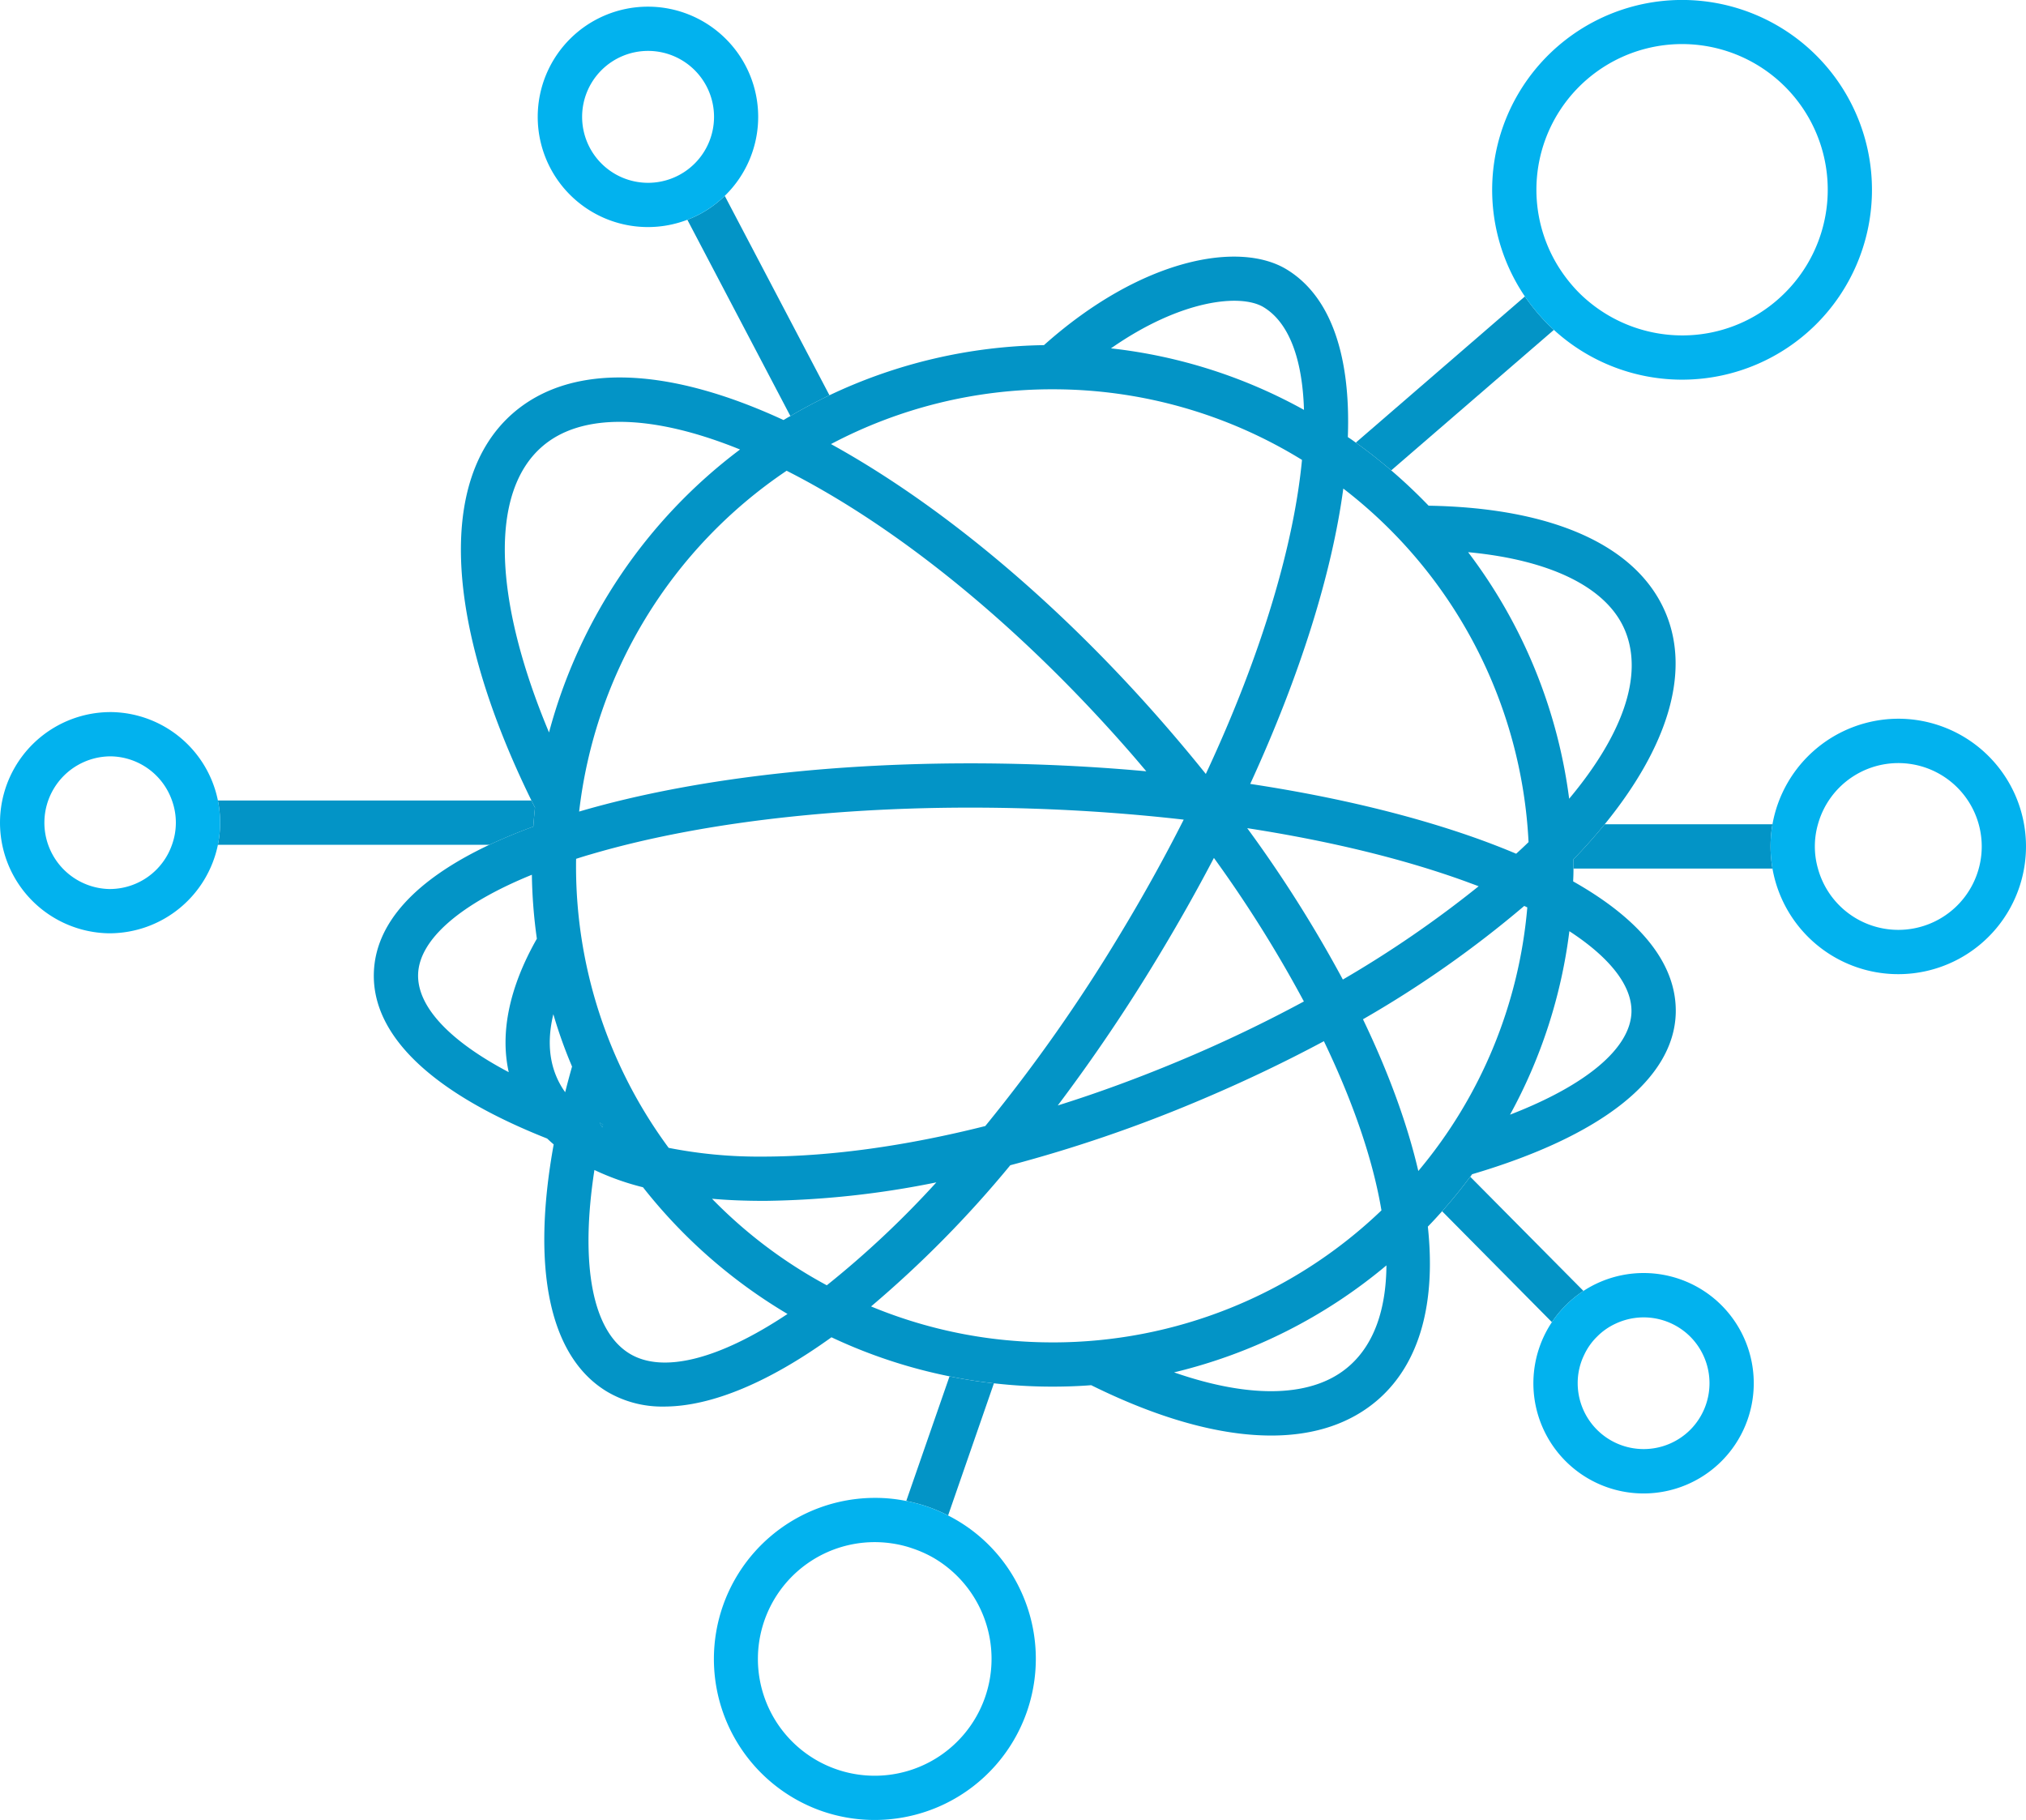 <svg xmlns="http://www.w3.org/2000/svg" width="598.286" height="537.5" viewBox="0 0 598.286 537.5"><defs><style>.a{fill:#0394c6;}.b{fill:#02b2ee;}</style></defs><g transform="translate(-36.465 -45.765)"><g transform="translate(304.088 452.248)"><g transform="translate(0)"><path class="a" d="M144.238,172.2l-13.53,39.021a48.406,48.406,0,0,0-6.111-2.615,51.693,51.693,0,0,0-6.242-1.667l12.778-36.8C135.447,171.027,139.794,171.714,144.238,172.2Z" transform="translate(-118.355 -170.145)"/></g></g><g transform="translate(247.266 488.131)"><path class="b" d="M191.255,207.825a47.05,47.05,0,0,0-21.112-21.5,48.406,48.406,0,0,0-6.111-2.615,51.693,51.693,0,0,0-6.242-1.667,45.911,45.911,0,0,0-9.216-.915,47.582,47.582,0,0,0-15.556,92.552,47.6,47.6,0,0,0,58.237-65.852Zm-10.164,32.093a34.494,34.494,0,1,1-27.648-45.361,32.881,32.881,0,0,1,6.307,1.536,34.791,34.791,0,0,1,6.046,2.713,34.54,34.54,0,0,1,15.295,41.112Z" transform="translate(-100.968 -181.125)"/></g><g transform="translate(146.85 121.555)"><path class="a" d="M90.645,147.215c.265.458.526.948.817,1.405.069-.261.131-.523.2-.817C91.3,147.607,90.975,147.411,90.645,147.215Z" transform="translate(-23.965 108.541)"/><path class="a" d="M90.645,147.215c.265.458.526.948.817,1.405.069-.261.131-.523.2-.817C91.3,147.607,90.975,147.411,90.645,147.215Z" transform="translate(-23.965 108.541)"/><path class="a" d="M424.414,253.468v-.033c.065-1.242.1-2.484.1-3.758v-.784c0-.621,0-1.275-.033-1.9,3.333-3.464,6.438-6.961,9.249-10.392,18.268-22.452,25.491-44.478,18.04-62.322-8.3-19.87-33.138-31.145-70.035-31.766-3.529-3.66-7.19-7.124-11.046-10.425-3.366-2.876-6.83-5.621-10.458-8.2-.752-.556-1.536-1.111-2.353-1.634.882-23.89-4.935-41.57-18.105-49.544-13.922-8.432-42.779-3.366-71.636,22.386H268.1a152.766,152.766,0,0,0-63.3,14.8c-3.954,1.9-7.778,3.922-11.536,6.144-.686.359-1.373.784-2.026,1.177-34.769-16.079-63.071-16.765-80.035-1.9-22.154,19.478-20.033,62,5.588,114.252.33.686.686,1.373,1.049,2.092v.033q-.294,2.794-.493,5.588c-4.641,1.7-8.951,3.5-12.942,5.36-21.991,10.36-33.691,23.2-34.148,37.812-.592,18.628,17.353,35.589,51.175,48.956.624.588,1.278,1.177,1.931,1.732-6.667,36.7-1.278,62.714,15.687,72.976a31.913,31.913,0,0,0,16.9,4.445c14.049,0,31.109-7.255,49.443-20.458a152.194,152.194,0,0,0,34.87,11.536c4.314.882,8.66,1.569,13.1,2.059h.033a151.135,151.135,0,0,0,17.288.98c3.824,0,7.647-.131,11.406-.425,20.066,9.935,38.04,14.87,53.172,14.87,12.778,0,23.5-3.562,31.635-10.687,12.419-10.915,16.994-28.824,14.608-51.015,1.438-1.471,2.843-3.007,4.216-4.543,2.909-3.268,5.686-6.667,8.3-10.2a5.42,5.42,0,0,0,.523-.686v-.033c38.236-11.275,59.544-28.105,60.165-47.452C455.134,278.24,444.774,264.972,424.414,253.468Zm15.295-74.153c5.654,13.53-.948,31.177-16.471,49.74A152.864,152.864,0,0,0,393.4,156.243C417.812,158.53,434.447,166.7,439.708,179.315Zm-28.465,62.518v.033c-1.177,1.144-2.386,2.288-3.66,3.431-3.235-1.373-6.667-2.713-10.229-4.02-19.608-7.124-42.877-12.745-68.3-16.6,14.739-32.092,24.118-62.159,27.484-87.225A140.479,140.479,0,0,1,411.243,241.834Zm-83.075-4.085c24.118,3.726,46.178,9.053,64.741,15.817,1.209.458,2.418.882,3.595,1.34a325.2,325.2,0,0,1-40.1,27.55A379.529,379.529,0,0,0,328.169,237.749ZM344.9,288.927A410.875,410.875,0,0,1,307.58,306.7c-11.83,4.935-23.661,9.281-35.361,12.942a512.558,512.558,0,0,0,29.413-43.531q9.02-14.9,16.7-29.576A371,371,0,0,1,344.9,288.927Zm-11.9-205.039c7.419,4.477,11.471,15.131,11.928,30.328a151.965,151.965,0,0,0-57-18.17C308.5,81.665,326.208,79.8,333.006,83.888Zm-62.322,24.249a140.042,140.042,0,0,1,73.662,20.85c-2.32,24.445-11.569,56.734-28.4,92.748q-6.569-8.187-13.726-16.34c-30.524-34.772-64.61-63.237-96.964-81.081A139.6,139.6,0,0,1,270.683,108.137ZM192.152,132.19c32.975,16.7,68.5,45.688,100.265,81.833,2.026,2.288,3.987,4.608,5.948,6.928-11.013-1.013-22.321-1.7-33.759-2.059-50.2-1.569-97.683,3.366-133.726,13.955A140.753,140.753,0,0,1,192.152,132.19ZM110.09,309.81c-17.35-9.151-27.06-19.314-26.762-28.922.327-10.294,12.549-20.818,33.593-29.38a150.377,150.377,0,0,0,1.474,18.889C110.29,284.645,107.479,298.11,110.09,309.81Zm9.742-184.646c11.569-10.2,32.55-9.8,58.561.752a154.218,154.218,0,0,0-56.407,83.565C105.515,170.132,104.44,138.661,119.832,125.163Zm6.925,190.561a23.33,23.33,0,0,1-2.644-4.739c-2.451-5.883-2.32-12.223-.85-18.3a137.662,137.662,0,0,0,5.52,15.458C128.065,310.725,127.382,313.241,126.758,315.725Zm3.206-66.832c0-.686,0-1.405.029-2.092,1.441-.458,2.876-.915,4.379-1.34,34.772-10.229,80.885-15.033,129.808-13.5,15.491.49,30.654,1.6,45.23,3.268-5.621,11.111-11.929,22.517-18.955,34.119a484.037,484.037,0,0,1-39.642,56.374c-23.105,5.817-45.165,8.922-64.839,9.02h-.719a137.35,137.35,0,0,1-27.939-2.582A139.913,139.913,0,0,1,129.964,248.893Zm7.974,76.408c-.069.294-.131.556-.2.817-.291-.458-.552-.948-.817-1.405C137.251,324.908,137.578,325.1,137.938,325.3Zm7.873,67.649c-11.141-6.732-14.67-26.6-10.422-54.25a76.9,76.9,0,0,0,14.344,5.1,154.509,154.509,0,0,0,42.681,37.419C172.347,394.583,155.651,398.9,145.81,392.949Zm58.2-20.2a139.8,139.8,0,0,1-33.89-25.556c4.771.425,9.837.621,15.1.621h.817a268.94,268.94,0,0,0,50.328-5.458A281.743,281.743,0,0,1,204.015,372.753Zm66.669,16.863c-4.347,0-8.66-.2-12.909-.588-4.445-.392-8.856-1.013-13.2-1.83a139.008,139.008,0,0,1-27.484-8.2,325.726,325.726,0,0,0,41.112-41.7,416.408,416.408,0,0,0,54.413-18.53c13.464-5.621,26.243-11.7,38.2-18.105,8.693,18.105,14.51,35.132,16.994,49.969A140.244,140.244,0,0,1,270.683,389.616Zm87.584,6.994c-10.556,9.281-28.857,9.8-51.7,1.863a153.18,153.18,0,0,0,62.714-31.6C369.183,379.844,365.654,390.139,358.268,396.61Zm20.425-57.616c-3.235-13.889-8.758-29.021-16.34-44.805a318.51,318.51,0,0,0,47.616-33.465c.327.131.621.294.915.425A139.606,139.606,0,0,1,378.693,338.993Zm27.092-16.635A151.749,151.749,0,0,0,423.3,268.174c12.027,7.843,18.563,16.177,18.334,23.955C441.277,302.816,428.2,313.7,405.786,322.359Z" transform="translate(-70.242 -68.956)"/></g><g transform="translate(436.837 133.317)"><path class="a" d="M217.473,82.425l-48.041,41.5c-3.366-2.876-6.83-5.621-10.458-8.2l49.936-43.171a59.066,59.066,0,0,0,4.935,6.242A47.494,47.494,0,0,0,217.473,82.425Z" transform="translate(-158.975 -72.555)"/></g><g transform="translate(501.087 289.204)"><g transform="translate(0 0)"><path class="a" d="M236.872,126.791a39.2,39.2,0,0,0,.556,6.536h-58.76v-.784c0-.621,0-1.275-.033-1.9,3.333-3.464,6.438-6.961,9.249-10.392h49.544A39.2,39.2,0,0,0,236.872,126.791Z" transform="translate(-178.635 -120.255)"/></g></g><g transform="translate(239.445 103.61)"><path class="a" d="M140.537,122.356c-3.954,1.9-7.778,3.922-11.536,6.144L98.575,70.524a32.213,32.213,0,0,0,11.046-7.059Z" transform="translate(-98.575 -63.465)"/></g><g transform="translate(462.328 393.292)"><g transform="translate(0 0)"><path class="a" d="M208.508,185.832a32.329,32.329,0,0,0-5.229,4.249,32.672,32.672,0,0,0-4.085,4.967L166.775,162.3c2.909-3.268,5.686-6.667,8.3-10.2Z" transform="translate(-166.775 -152.105)"/></g></g><g transform="translate(100.814 282.177)"><path class="a" d="M149.789,120.2v.033q-.294,2.794-.493,5.588c-4.641,1.7-8.951,3.5-12.942,5.36h-80.2a32.828,32.828,0,0,0,0-13.072H148.74C149.07,118.791,149.426,119.478,149.789,120.2Z" transform="translate(-56.155 -118.105)"/></g><g transform="translate(559.324 258.026)"><g transform="translate(0 0)"><path class="b" d="M234.169,110.715a37.828,37.828,0,0,0-37.158,31.177,38.724,38.724,0,0,0,0,13.072,37.72,37.72,0,1,0,37.158-44.25Zm0,62.355a24.606,24.606,0,0,1-23.726-18.105,23.8,23.8,0,0,1,0-13.072,24.627,24.627,0,1,1,23.726,31.177Z" transform="translate(-196.455 -110.715)"/></g></g><g transform="translate(477.137 45.765)"><path class="b" d="M268.854,64.1a56.087,56.087,0,0,0-87.911,69.218,59.066,59.066,0,0,0,4.935,6.242,47.494,47.494,0,0,0,3.628,3.628A56.075,56.075,0,0,0,268.854,64.1Zm-12.582,69.545a42.724,42.724,0,0,1-28.89,11.177,43.223,43.223,0,0,1-27.909-10.262,39.125,39.125,0,0,1-3.922-3.791,45.081,45.081,0,0,1-4.608-6.079,43.015,43.015,0,1,1,65.329,8.955Z" transform="translate(-171.307 -45.765)"/></g><g transform="translate(195.297 47.726)"><path class="b" d="M140.587,55.908a32.545,32.545,0,1,0-.327,46.341l.327-.327a32.506,32.506,0,0,0,0-46.014ZM103.825,92.674a19.482,19.482,0,0,1,0-27.517,19.478,19.478,0,1,1,0,27.517Z" transform="translate(-85.066 -46.365)"/></g><g transform="translate(489.289 421.757)"><path class="b" d="M230.582,170.325a32.514,32.514,0,0,0-46.014,0,32.672,32.672,0,0,0-4.085,4.967,32.541,32.541,0,0,0,50.1,41.047A32.585,32.585,0,0,0,230.582,170.325Zm-9.249,36.766A19.478,19.478,0,0,1,188.1,193.332a18.962,18.962,0,0,1,1.928-8.4,18.407,18.407,0,0,1,3.791-5.36,18.732,18.732,0,0,1,5.523-3.856,19.473,19.473,0,0,1,21.994,3.856A19.488,19.488,0,0,1,221.334,207.091Z" transform="translate(-175.025 -160.815)"/></g><g transform="translate(36.465 256.065)"><path class="b" d="M100.814,136.227a32.613,32.613,0,0,0-31.37-26.112h-.526a32.668,32.668,0,0,0-.422,65.329h.49A32.717,32.717,0,0,0,100.814,149.3a32.828,32.828,0,0,0,0-13.072ZM68.986,162.371h-.3a19.595,19.595,0,0,1,.523-39.184h.033a19.479,19.479,0,0,1,18.01,13.04,19.263,19.263,0,0,1,0,13.072A19.471,19.471,0,0,1,68.986,162.371Z" transform="translate(-36.465 -110.115)"/></g></g></svg>